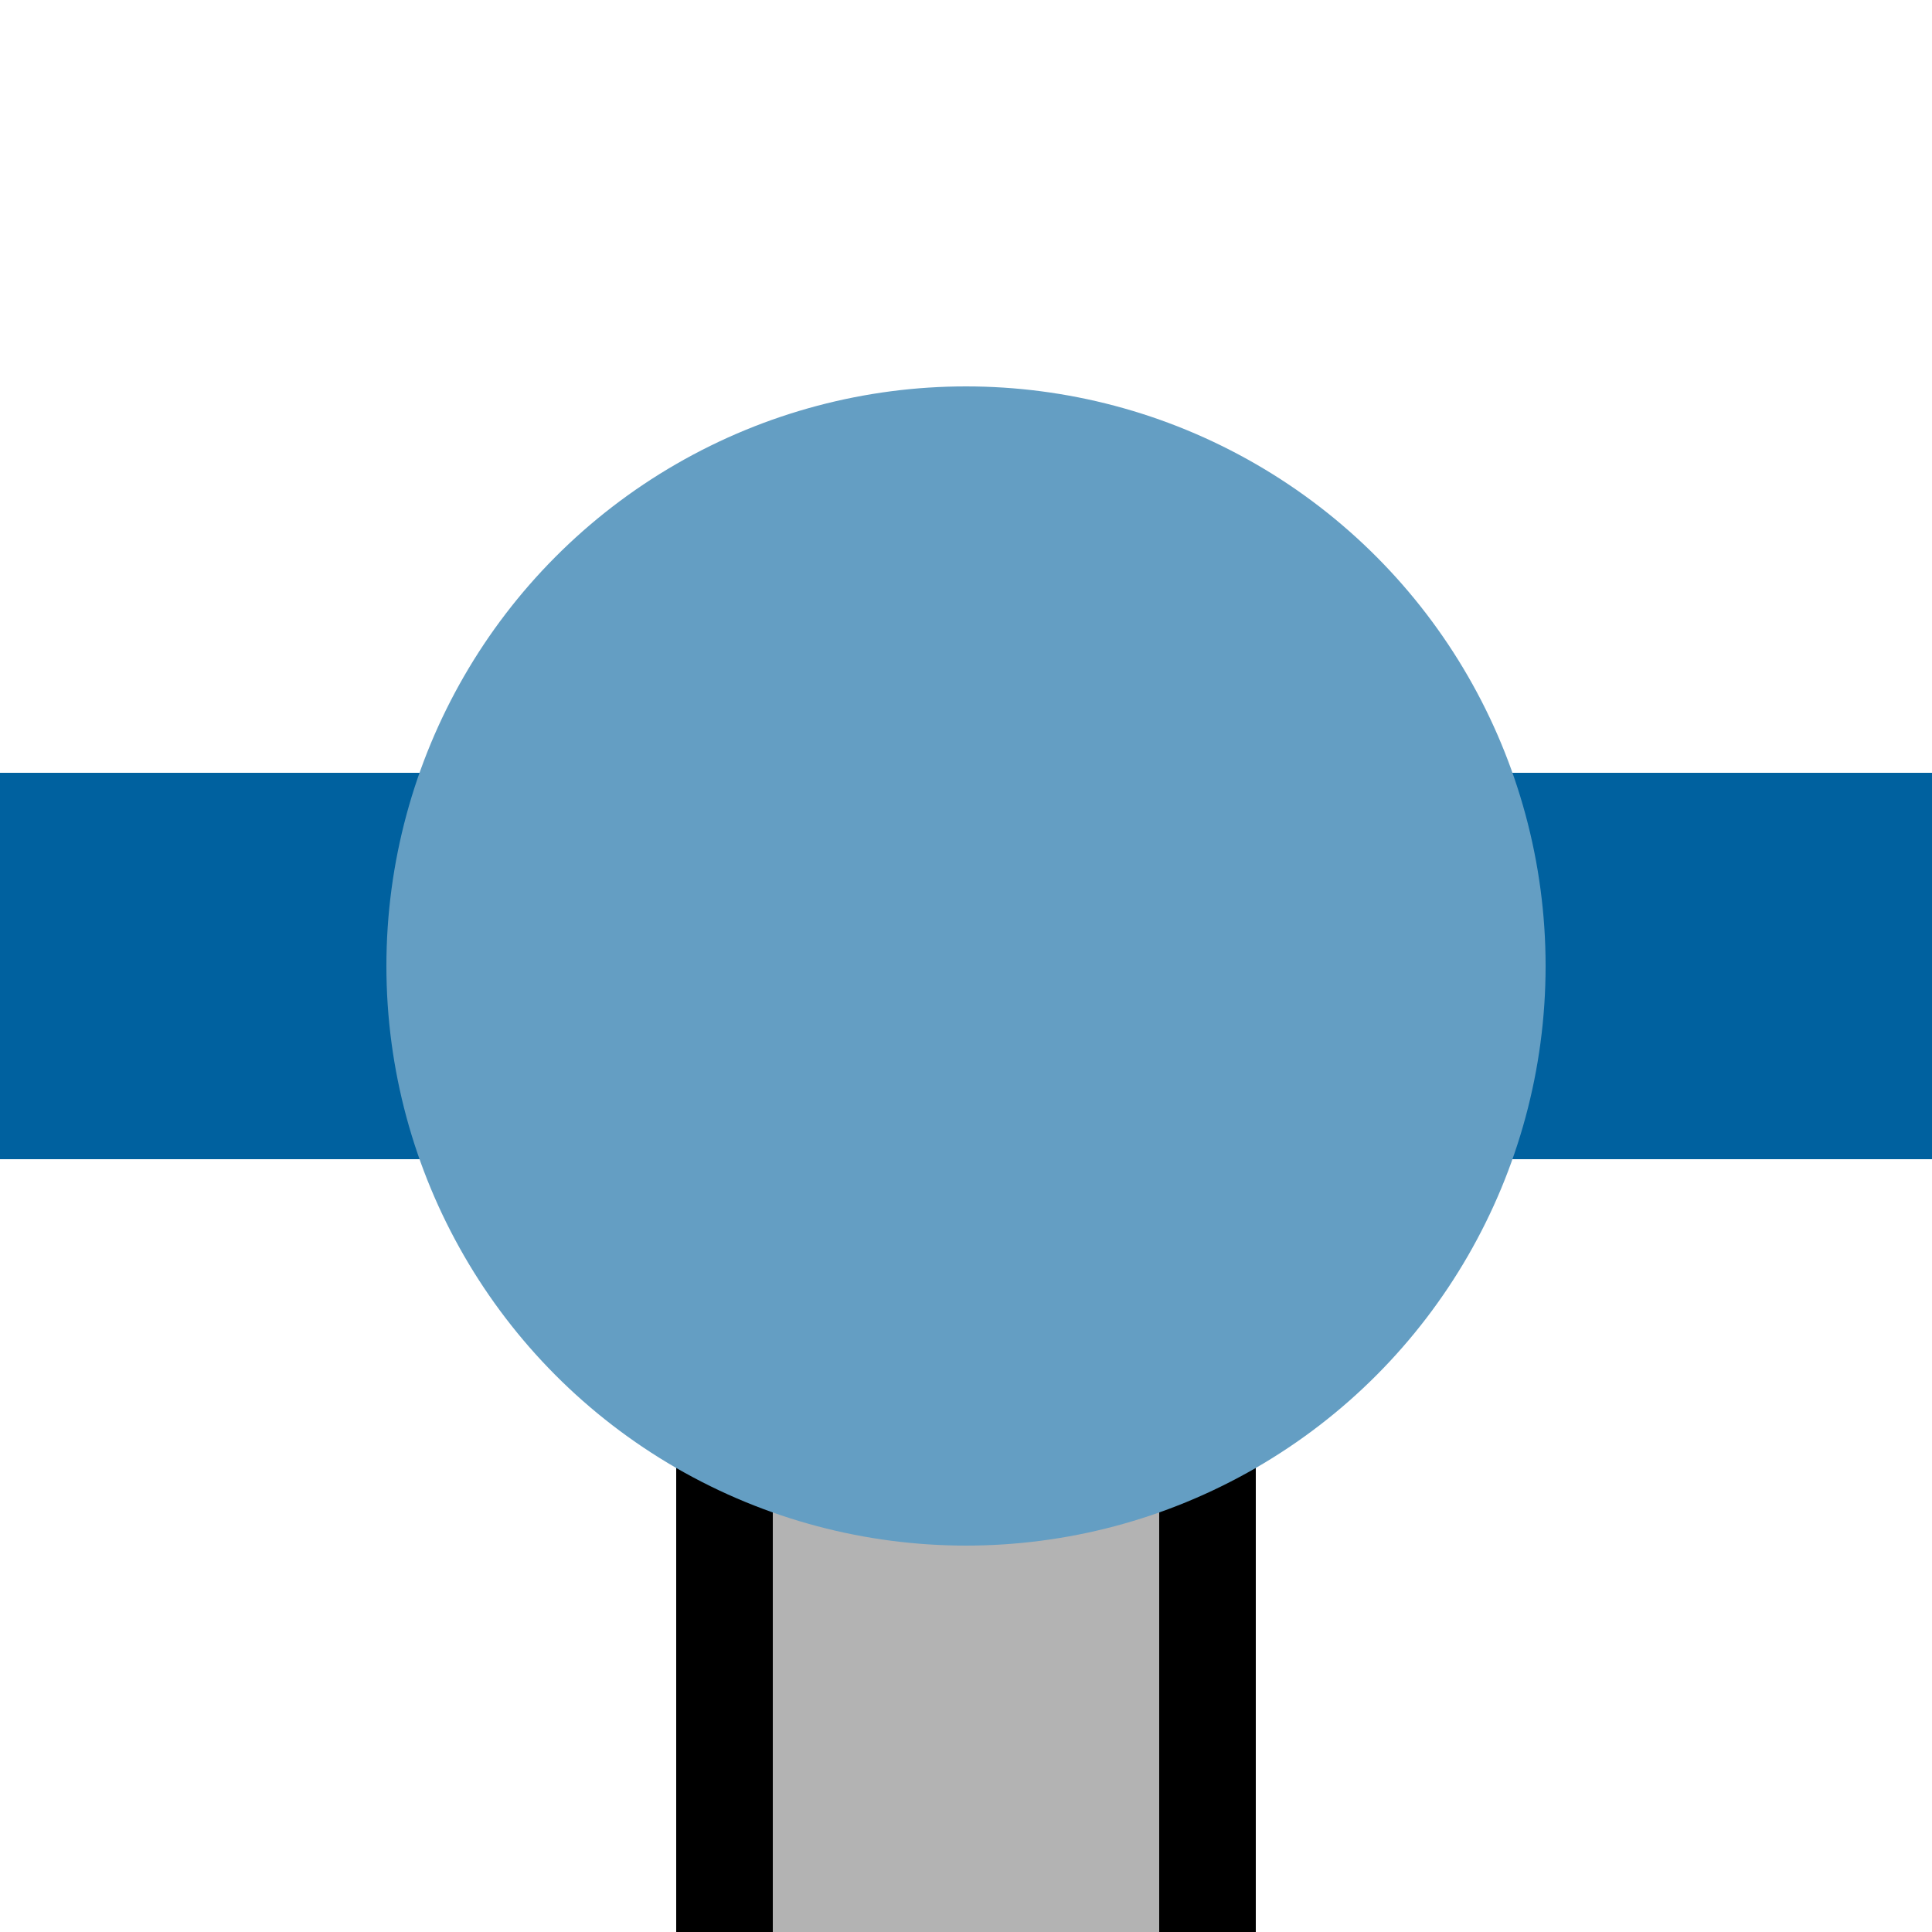 <?xml version="1.0" encoding="UTF-8"?>
<svg xmlns="http://www.w3.org/2000/svg" width="500" height="500">
 <title>eXBHF-Rq denim</title>
 <path fill="#B3B3B3" stroke="#000" d="M 187.5,500 V 250 H 312.5 V 500" stroke-width="25"/>
 <path stroke="#00619F" d="M 0,250 H 500" stroke-width="100"/>
 <circle fill="#649EC3" cx="250" cy="250" r="150"/>
</svg>